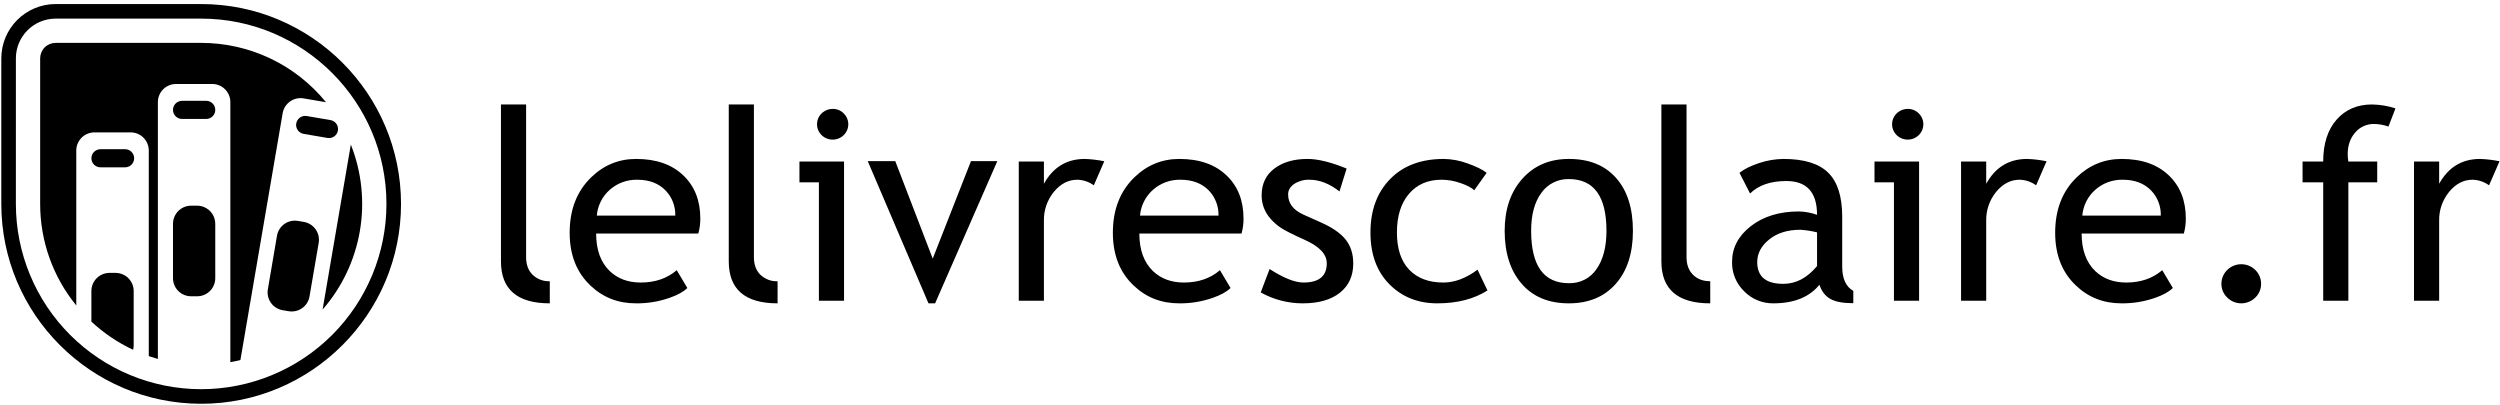 <svg width="611" height="99" viewBox="0 0 611 99" fill="none" xmlns="http://www.w3.org/2000/svg">
<g clip-path="url(#clip0_9800_15508)">
<g clip-path="url(#clip1_9800_15508)">
<g clip-path="url(#clip2_9800_15508)">
<path d="M67.697 57.607L65.464 70.7C65.364 71.273 65.378 71.861 65.507 72.428C65.635 72.996 65.874 73.532 66.211 74.007C66.546 74.482 66.972 74.887 67.465 75.197C67.957 75.507 68.505 75.717 69.079 75.814L70.53 76.061C71.688 76.258 72.878 75.99 73.839 75.314C74.315 74.978 74.72 74.552 75.03 74.06C75.34 73.567 75.55 73.018 75.646 72.444L77.891 59.352C78.087 58.193 77.816 57.004 77.136 56.046C76.456 55.087 75.424 54.438 74.267 54.239L72.813 53.989C71.655 53.792 70.466 54.062 69.507 54.74C68.548 55.419 67.897 56.45 67.697 57.607ZM78.838 75.664L85.743 35.33C88.406 42.039 89.17 49.352 87.952 56.466C86.734 63.581 83.581 70.223 78.838 75.664ZM72.398 30.167C72.302 30.746 72.438 31.34 72.778 31.819C73.119 32.297 73.635 32.622 74.214 32.721L80.034 33.714C80.321 33.763 80.614 33.755 80.897 33.69C81.18 33.626 81.448 33.506 81.685 33.338C81.922 33.17 82.124 32.957 82.278 32.711C82.433 32.465 82.538 32.191 82.587 31.905C82.635 31.618 82.627 31.325 82.563 31.042C82.498 30.759 82.378 30.491 82.21 30.254C82.042 30.017 81.829 29.815 81.584 29.661C81.338 29.506 81.064 29.401 80.777 29.352L74.959 28.355C74.379 28.258 73.785 28.394 73.305 28.733C72.825 29.072 72.499 29.588 72.398 30.167Z" fill="black"/>
<path d="M18.981 35.082C18.757 35.619 18.643 36.195 18.643 36.777V74.657C12.923 67.649 9.804 58.877 9.816 49.831V14.25C9.817 13.25 10.214 12.292 10.921 11.586C11.628 10.879 12.586 10.482 13.586 10.482H49.165C55.009 10.477 60.78 11.776 66.058 14.285C71.336 16.794 75.987 20.449 79.673 24.983L74.198 24.047C73.625 23.948 73.038 23.963 72.47 24.092C71.903 24.22 71.366 24.459 70.891 24.794C70.416 25.13 70.012 25.556 69.701 26.048C69.391 26.54 69.18 27.088 69.082 27.662L58.755 87.991C57.945 88.195 57.127 88.366 56.298 88.516V24.955C56.299 23.78 55.833 22.653 55.004 21.821C54.593 21.409 54.105 21.083 53.567 20.861C53.03 20.638 52.454 20.524 51.872 20.524H43.015C42.433 20.524 41.856 20.639 41.319 20.862C40.781 21.084 40.292 21.411 39.881 21.823C39.47 22.234 39.143 22.723 38.921 23.261C38.698 23.799 38.584 24.375 38.584 24.957V87.727C37.836 87.517 37.094 87.287 36.36 87.035V36.777C36.358 35.603 35.89 34.477 35.059 33.647C34.228 32.817 33.102 32.351 31.927 32.351H23.074C22.198 32.35 21.341 32.609 20.613 33.095C19.884 33.581 19.316 34.273 18.981 35.082Z" fill="black"/>
<path d="M30.454 40.894C30.755 40.91 31.055 40.864 31.338 40.76C31.62 40.656 31.878 40.495 32.096 40.288C32.314 40.081 32.488 39.832 32.607 39.555C32.726 39.279 32.787 38.981 32.787 38.68C32.787 38.38 32.726 38.082 32.607 37.806C32.488 37.529 32.314 37.28 32.096 37.073C31.878 36.866 31.62 36.705 31.338 36.601C31.055 36.497 30.755 36.451 30.454 36.467H24.552C23.965 36.467 23.402 36.7 22.987 37.115C22.572 37.531 22.339 38.093 22.339 38.68C22.339 39.267 22.572 39.83 22.987 40.245C23.402 40.66 23.965 40.894 24.552 40.894H30.454ZM31.372 67.988C32.203 68.821 32.669 69.944 32.669 71.119V84.404C32.669 84.771 32.622 85.133 32.53 85.487C28.792 83.741 25.352 81.417 22.336 78.602V71.119C22.337 69.945 22.803 68.82 23.633 67.99C24.463 67.16 25.589 66.694 26.762 66.694H28.242C29.416 66.694 30.542 67.162 31.372 67.99V67.988ZM42.279 67.984C42.279 69.158 42.745 70.284 43.575 71.114C44.406 71.945 45.532 72.411 46.706 72.411H48.183C48.765 72.412 49.341 72.298 49.879 72.076C50.416 71.853 50.904 71.526 51.315 71.115C51.726 70.704 52.052 70.216 52.275 69.678C52.497 69.141 52.611 68.566 52.61 67.984V54.699C52.611 53.823 52.353 52.966 51.866 52.238C51.38 51.509 50.688 50.942 49.878 50.608C49.341 50.385 48.765 50.27 48.183 50.27H46.706C45.532 50.271 44.407 50.738 43.577 51.568C42.747 52.398 42.28 53.523 42.279 54.697V67.984ZM51.962 28.422C51.547 28.837 50.986 29.069 50.397 29.071H44.491C43.904 29.071 43.341 28.838 42.925 28.423C42.51 28.007 42.277 27.444 42.277 26.857C42.277 26.27 42.51 25.706 42.925 25.291C43.341 24.876 43.904 24.643 44.491 24.643H50.397C50.835 24.643 51.263 24.773 51.627 25.016C51.991 25.259 52.274 25.605 52.442 26.01C52.609 26.414 52.653 26.859 52.568 27.288C52.483 27.718 52.272 28.112 51.962 28.422Z" fill="black"/>
<path fill-rule="evenodd" clip-rule="evenodd" d="M49.171 98.68C76.103 98.68 98.01 76.764 98.01 49.839C98.01 22.905 76.095 0.99 49.171 0.99H13.586C10.069 0.993 6.697 2.392 4.21 4.879C1.723 7.366 0.324 10.738 0.32 14.255L0.32 49.834C0.32 76.764 22.235 98.68 49.171 98.68ZM3.882 14.253C3.886 11.68 4.911 9.214 6.73 7.395C8.55 5.576 11.017 4.552 13.59 4.549H49.171C74.137 4.549 94.447 24.867 94.447 49.832C94.447 61.842 89.676 73.36 81.183 81.853C72.691 90.345 61.173 95.116 49.163 95.116C37.153 95.116 25.635 90.345 17.143 81.853C8.651 73.36 3.88 61.842 3.88 49.832L3.884 14.253H3.882Z" fill="black"/>
<path d="M122.434 63.875V25.536H128.58V62.861C128.58 64.683 129.113 66.118 130.182 67.166C130.739 67.695 131.397 68.107 132.116 68.377C132.836 68.647 133.602 68.769 134.37 68.737V74.136C126.412 74.136 122.434 70.717 122.434 63.879V63.875ZM155.754 43.926C153.284 43.869 150.884 44.746 149.032 46.38C147.199 47.996 146.061 50.258 145.857 52.693H165.039C165.072 51.573 164.883 50.458 164.484 49.411C164.084 48.364 163.482 47.407 162.71 46.594C161.005 44.815 158.687 43.928 155.754 43.926ZM170.666 57.077H145.696C145.696 61.06 146.805 64.119 149.028 66.256C150.99 68.12 153.513 69.054 156.599 69.052C160.111 69.052 163.044 68.047 165.397 66.034L167.986 70.388C167.035 71.32 165.58 72.124 163.618 72.801C160.977 73.721 158.196 74.173 155.4 74.136C151.045 74.136 147.347 72.685 144.304 69.783C140.919 66.588 139.226 62.287 139.226 56.886C139.226 51.275 140.962 46.775 144.434 43.386C147.538 40.358 151.216 38.844 155.465 38.844C160.402 38.844 164.275 40.209 167.078 42.941C169.797 45.566 171.154 49.052 171.154 53.394C171.167 54.638 171.001 55.878 170.666 57.077ZM178.109 63.875V25.536H184.255V62.861C184.255 64.683 184.786 66.118 185.855 67.166C186.412 67.695 187.07 68.107 187.789 68.377C188.509 68.647 189.275 68.769 190.043 68.737V74.136C182.086 74.136 178.109 70.717 178.109 63.879V63.875ZM203.502 26.614C204.003 26.603 204.501 26.695 204.965 26.883C205.43 27.071 205.851 27.352 206.203 27.709C206.832 28.324 207.222 29.134 207.312 29.997C207.399 30.862 207.178 31.731 206.687 32.455C206.197 33.18 205.466 33.713 204.617 33.967C203.77 34.221 202.861 34.178 202.041 33.845C201.226 33.517 200.55 32.916 200.128 32.146C199.708 31.38 199.573 30.49 199.747 29.634C199.92 28.777 200.39 28.01 201.074 27.467C201.758 26.918 202.617 26.612 203.502 26.612V26.614ZM200.138 73.499V44.565H195.384V39.477H206.284V73.497L200.138 73.499ZM228.541 74.136H226.923L212.074 39.383H218.803L227.959 63.207L237.307 39.383H243.744L228.541 74.136ZM267.328 45.291C266.151 44.434 264.74 43.957 263.284 43.926C261.104 43.926 259.202 44.911 257.575 46.881C255.933 48.882 255.067 51.408 255.133 53.996V73.499H248.987V39.479H255.133V44.913C257.374 40.867 260.708 38.844 265.128 38.844C266.728 38.901 268.319 39.092 269.884 39.414L267.328 45.291ZM288.517 43.926C286.047 43.869 283.647 44.746 281.794 46.38C279.961 47.996 278.823 50.258 278.617 52.693H297.801C297.834 51.573 297.645 50.458 297.245 49.411C296.846 48.364 296.242 47.407 295.471 46.594C293.77 44.815 291.451 43.928 288.517 43.926ZM303.431 57.077H278.457C278.457 61.06 279.568 64.119 281.788 66.256C283.75 68.12 286.274 69.054 289.359 69.052C292.872 69.052 295.805 68.047 298.157 66.034L300.744 70.388C299.796 71.32 298.341 72.124 296.377 72.801C293.736 73.721 290.956 74.173 288.161 74.136C283.805 74.136 280.105 72.685 277.067 69.783C273.678 66.588 271.985 62.287 271.985 56.886C271.985 51.275 273.723 46.775 277.195 43.386C280.301 40.358 283.976 38.844 288.226 38.844C293.163 38.844 297.034 40.209 299.839 42.941C302.556 45.566 303.915 49.052 303.915 53.394C303.927 54.638 303.764 55.878 303.431 57.077ZM308.122 71.468L310.287 65.749C313.717 67.953 316.478 69.054 318.571 69.052C322.366 69.052 324.263 67.485 324.263 64.351C324.263 62.106 322.429 60.179 318.764 58.571C315.937 57.299 314.036 56.334 313.053 55.681C312.104 55.053 311.245 54.299 310.499 53.44C309.807 52.653 309.259 51.75 308.881 50.772C308.521 49.802 308.34 48.775 308.346 47.74C308.346 44.943 309.382 42.762 311.453 41.194C313.521 39.627 316.228 38.844 319.572 38.844C322.098 38.844 325.277 39.627 329.115 41.194L327.369 46.785C324.931 44.88 322.484 43.926 320.026 43.926C318.717 43.882 317.425 44.237 316.322 44.943C315.318 45.621 314.818 46.478 314.818 47.516C314.818 49.697 316.079 51.35 318.603 52.471L323.003 54.44C325.698 55.647 327.66 57.024 328.889 58.571C330.118 60.116 330.733 62.053 330.733 64.384C330.733 67.432 329.644 69.822 327.466 71.547C325.287 73.273 322.267 74.136 318.408 74.136C314.807 74.147 311.264 73.228 308.122 71.468ZM363.341 42.243L360.3 46.498C359.676 45.886 358.569 45.303 356.985 44.752C355.484 44.216 353.904 43.937 352.31 43.926C348.966 43.926 346.315 45.074 344.353 47.373C342.389 49.673 341.408 52.822 341.41 56.823C341.41 60.806 342.411 63.838 344.418 65.924C346.422 68.01 349.205 69.054 352.762 69.052C355.524 69.052 358.306 68.004 361.11 65.908L363.536 70.99C360.235 73.086 356.149 74.136 351.274 74.136C346.553 74.136 342.649 72.579 339.564 69.466C336.48 66.352 334.938 62.139 334.94 56.823C334.94 51.401 336.539 47.05 339.743 43.767C342.944 40.484 347.328 38.842 352.892 38.844C354.883 38.881 356.853 39.257 358.717 39.955C360.807 40.696 362.348 41.461 363.341 42.243ZM374.211 56.41C374.211 64.945 377.284 69.211 383.431 69.211C384.758 69.253 386.075 68.96 387.259 68.358C388.435 67.762 389.439 66.874 390.175 65.78C391.803 63.494 392.618 60.37 392.62 56.41C392.62 47.984 389.555 43.767 383.431 43.767C382.116 43.734 380.814 44.025 379.639 44.614C378.47 45.198 377.466 46.065 376.716 47.135C375.046 49.38 374.211 52.471 374.211 56.41ZM367.741 56.41C367.741 51.159 369.18 46.917 372.06 43.69C374.938 40.458 378.729 38.846 383.431 38.844C388.39 38.844 392.239 40.395 394.978 43.498C397.718 46.6 399.087 50.907 399.087 56.41C399.087 61.895 397.685 66.219 394.883 69.386C392.08 72.553 388.262 74.136 383.431 74.136C378.491 74.136 374.643 72.537 371.883 69.337C369.121 66.142 367.741 61.831 367.741 56.41ZM406.042 63.875V25.536H412.19V62.861C412.19 64.683 412.723 66.118 413.792 67.166C414.858 68.214 416.254 68.737 417.98 68.737V74.136C410.021 74.136 406.042 70.717 406.042 63.879V63.875ZM444.086 56.79C442.749 56.455 441.385 56.243 440.009 56.155C436.904 56.155 434.37 56.939 432.408 58.508C430.446 60.075 429.465 61.927 429.465 64.066C429.465 67.601 431.588 69.37 435.835 69.37C438.943 69.37 441.693 67.921 444.086 65.019V56.79ZM444.668 69.592C442.209 72.624 438.446 74.136 433.379 74.136C432.063 74.148 430.758 73.896 429.54 73.395C428.328 72.898 427.23 72.161 426.31 71.228C425.334 70.295 424.563 69.17 424.045 67.923C423.531 66.682 423.282 65.346 423.317 64.003C423.317 60.551 424.853 57.633 427.928 55.252C431 52.87 434.919 51.678 439.686 51.678C441.187 51.715 442.673 51.994 444.086 52.504C444.086 46.997 441.585 44.243 436.582 44.243C432.742 44.243 429.789 45.261 427.717 47.292L425.13 42.243C426.294 41.31 427.906 40.513 429.966 39.843C431.869 39.203 433.862 38.865 435.87 38.844C440.893 38.844 444.544 39.965 446.819 42.21C449.095 44.455 450.232 48.025 450.234 52.915V65.112C450.234 68.1 451.138 70.09 452.949 71.088V74.104C450.45 74.104 448.578 73.754 447.338 73.056C446.097 72.358 445.207 71.202 444.668 69.592ZM466.245 26.614C466.746 26.606 467.243 26.699 467.707 26.887C468.171 27.075 468.592 27.355 468.946 27.709C469.573 28.316 469.965 29.125 470.053 29.993C470.142 30.861 469.92 31.733 469.428 32.453C468.94 33.178 468.207 33.711 467.361 33.965C466.513 34.218 465.604 34.175 464.784 33.843C463.97 33.515 463.294 32.914 462.873 32.144C462.455 31.378 462.321 30.489 462.494 29.634C462.666 28.778 463.135 28.011 463.817 27.467C464.501 26.918 465.36 26.612 466.245 26.612V26.614ZM462.881 73.499V44.565H458.125V39.477H469.025V73.497L462.881 73.499ZM497.626 45.291C496.449 44.434 495.038 43.958 493.582 43.926C491.402 43.926 489.502 44.911 487.869 46.881C486.232 48.885 485.367 51.409 485.429 53.996V73.499H479.283V39.479H485.429V44.913C487.672 40.867 491.006 38.844 495.426 38.844C497.026 38.901 498.613 39.092 500.178 39.414L497.626 45.291ZM518.815 43.926C516.344 43.869 513.943 44.745 512.09 46.38C510.258 47.997 509.121 50.259 508.913 52.693H528.097C528.131 51.574 527.943 50.458 527.544 49.411C527.144 48.364 526.542 47.407 525.771 46.594C524.063 44.815 521.747 43.928 518.815 43.926ZM533.729 57.077H508.753C508.753 61.06 509.864 64.119 512.086 66.256C514.048 68.12 516.574 69.054 519.657 69.052C523.17 69.052 526.103 68.047 528.451 66.034L531.044 70.388C530.094 71.32 528.637 72.124 526.675 72.801C524.035 73.721 521.255 74.172 518.461 74.136C514.101 74.136 510.403 72.685 507.363 69.783C503.976 66.588 502.283 62.287 502.283 56.886C502.283 51.275 504.019 46.775 507.489 43.386C510.596 40.358 514.276 38.844 518.522 38.844C523.463 38.844 527.332 40.209 530.134 42.941C532.854 45.566 534.211 49.052 534.211 53.394C534.224 54.638 534.061 55.878 533.729 57.077ZM547.77 64.575C549.05 64.576 550.28 65.077 551.197 65.971C551.872 66.634 552.334 67.483 552.523 68.409C552.713 69.336 552.622 70.299 552.261 71.173C552.016 71.757 551.654 72.284 551.197 72.722C550.285 73.626 549.054 74.135 547.77 74.136C547.133 74.139 546.502 74.016 545.913 73.773C545.324 73.53 544.79 73.173 544.34 72.722C543.882 72.287 543.519 71.762 543.273 71.18C543.027 70.598 542.904 69.971 542.911 69.339C542.915 68.712 543.043 68.091 543.288 67.513C543.533 66.935 543.891 66.412 544.34 65.973C545.257 65.077 546.488 64.575 547.77 64.575ZM583.74 30.935C582.617 30.534 581.437 30.318 580.245 30.298C579.361 30.28 578.485 30.459 577.679 30.823C576.877 31.184 576.168 31.722 575.603 32.396C574.386 33.792 573.777 35.561 573.777 37.7C573.777 38.296 573.834 38.893 573.938 39.479H580.992V44.563H573.938V73.499H567.79V44.565H562.745V39.477H567.79C567.79 35.136 568.883 31.727 571.058 29.248C573.238 26.771 576.118 25.532 579.698 25.532C581.653 25.559 583.592 25.881 585.451 26.486L583.74 30.933V30.935ZM608.325 45.291C607.148 44.434 605.737 43.957 604.281 43.926C602.101 43.926 600.201 44.911 598.574 46.881C596.933 48.883 596.065 51.408 596.13 53.996V73.499H589.982V39.479H596.13V44.913C598.371 40.867 601.705 38.844 606.127 38.844C607.725 38.901 609.314 39.092 610.883 39.414L608.325 45.291Z" fill="black"/>
</g>
</g>
</g>
<defs>
<clipPath id="clip0_9800_15508">
<rect width="610.562" height="97.69" fill="white" transform="translate(0.32 0.99)"/>
</clipPath>
<clipPath id="clip1_9800_15508">
<rect width="610.562" height="97.69" fill="white" transform="translate(0.32 0.99)"/>
</clipPath>
<clipPath id="clip2_9800_15508">
<rect width="610.562" height="97.69" fill="white" transform="translate(0.32 0.99)"/>
</clipPath>
</defs>
</svg>

